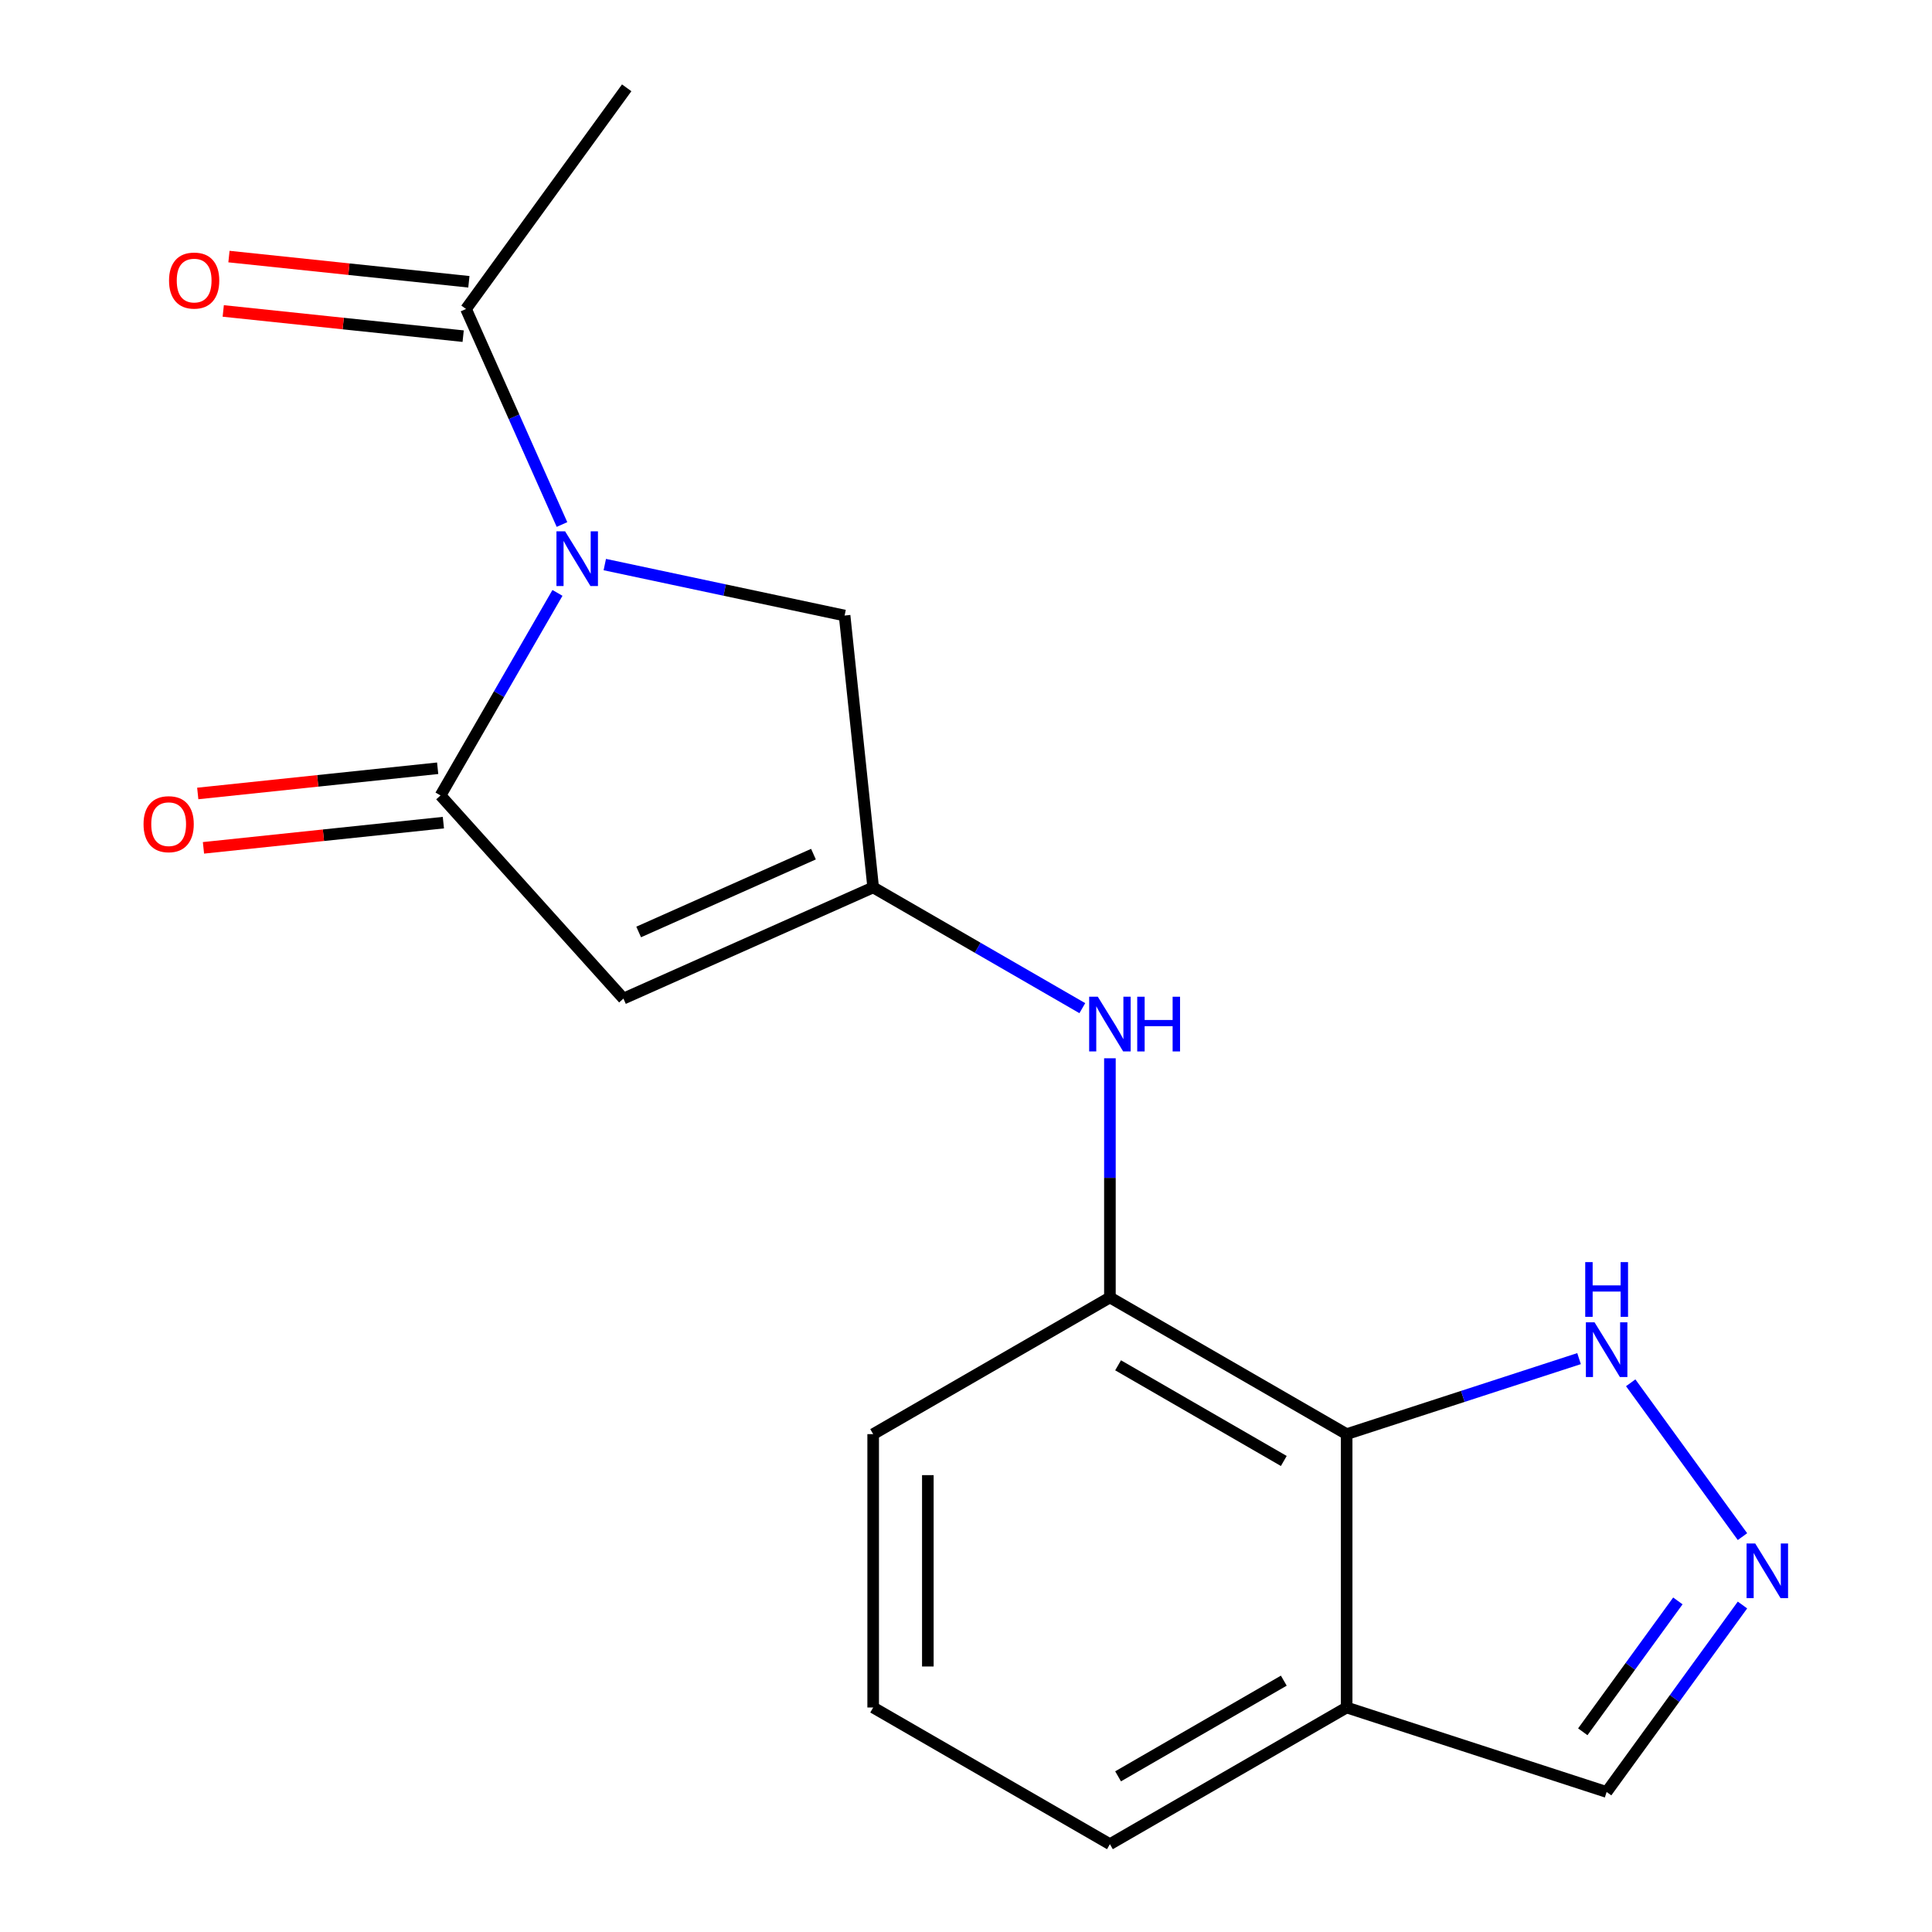 <?xml version='1.0' encoding='iso-8859-1'?>
<svg version='1.1' baseProfile='full'
              xmlns='http://www.w3.org/2000/svg'
                      xmlns:rdkit='http://www.rdkit.org/xml'
                      xmlns:xlink='http://www.w3.org/1999/xlink'
                  xml:space='preserve'
width='1000px' height='1000px' viewBox='0 0 1000 1000'>
<!-- END OF HEADER -->
<rect style='opacity:1.0;fill:#FFFFFF;stroke:none' width='1000' height='1000' x='0' y='0'> </rect>
<path class='bond-0' d='M 288.542,306.882 L 258.278,359.302' style='fill:none;fill-rule:evenodd;stroke:#0000FF;stroke-width:6px;stroke-linecap:butt;stroke-linejoin:miter;stroke-opacity:1' />
<path class='bond-0' d='M 258.278,359.302 L 228.014,411.721' style='fill:none;fill-rule:evenodd;stroke:#000000;stroke-width:6px;stroke-linecap:butt;stroke-linejoin:miter;stroke-opacity:1' />
<path class='bond-5' d='M 290.881,271.487 L 266.045,215.706' style='fill:none;fill-rule:evenodd;stroke:#0000FF;stroke-width:6px;stroke-linecap:butt;stroke-linejoin:miter;stroke-opacity:1' />
<path class='bond-5' d='M 266.045,215.706 L 241.21,159.925' style='fill:none;fill-rule:evenodd;stroke:#000000;stroke-width:6px;stroke-linecap:butt;stroke-linejoin:miter;stroke-opacity:1' />
<path class='bond-9' d='M 313.037,292.22 L 375.099,305.411' style='fill:none;fill-rule:evenodd;stroke:#0000FF;stroke-width:6px;stroke-linecap:butt;stroke-linejoin:miter;stroke-opacity:1' />
<path class='bond-9' d='M 375.099,305.411 L 437.161,318.603' style='fill:none;fill-rule:evenodd;stroke:#000000;stroke-width:6px;stroke-linecap:butt;stroke-linejoin:miter;stroke-opacity:1' />
<path class='bond-1' d='M 228.014,411.721 L 322.691,516.871' style='fill:none;fill-rule:evenodd;stroke:#000000;stroke-width:6px;stroke-linecap:butt;stroke-linejoin:miter;stroke-opacity:1' />
<path class='bond-11' d='M 226.535,397.649 L 164.444,404.175' style='fill:none;fill-rule:evenodd;stroke:#000000;stroke-width:6px;stroke-linecap:butt;stroke-linejoin:miter;stroke-opacity:1' />
<path class='bond-11' d='M 164.444,404.175 L 102.354,410.701' style='fill:none;fill-rule:evenodd;stroke:#FF0000;stroke-width:6px;stroke-linecap:butt;stroke-linejoin:miter;stroke-opacity:1' />
<path class='bond-11' d='M 229.493,425.793 L 167.402,432.319' style='fill:none;fill-rule:evenodd;stroke:#000000;stroke-width:6px;stroke-linecap:butt;stroke-linejoin:miter;stroke-opacity:1' />
<path class='bond-11' d='M 167.402,432.319 L 105.312,438.845' style='fill:none;fill-rule:evenodd;stroke:#FF0000;stroke-width:6px;stroke-linecap:butt;stroke-linejoin:miter;stroke-opacity:1' />
<path class='bond-18' d='M 322.691,516.871 L 451.951,459.321' style='fill:none;fill-rule:evenodd;stroke:#000000;stroke-width:6px;stroke-linecap:butt;stroke-linejoin:miter;stroke-opacity:1' />
<path class='bond-18' d='M 330.57,482.386 L 421.052,442.101' style='fill:none;fill-rule:evenodd;stroke:#000000;stroke-width:6px;stroke-linecap:butt;stroke-linejoin:miter;stroke-opacity:1' />
<path class='bond-2' d='M 451.951,459.321 L 437.161,318.603' style='fill:none;fill-rule:evenodd;stroke:#000000;stroke-width:6px;stroke-linecap:butt;stroke-linejoin:miter;stroke-opacity:1' />
<path class='bond-6' d='M 451.951,459.321 L 506.08,490.572' style='fill:none;fill-rule:evenodd;stroke:#000000;stroke-width:6px;stroke-linecap:butt;stroke-linejoin:miter;stroke-opacity:1' />
<path class='bond-6' d='M 506.08,490.572 L 560.21,521.824' style='fill:none;fill-rule:evenodd;stroke:#0000FF;stroke-width:6px;stroke-linecap:butt;stroke-linejoin:miter;stroke-opacity:1' />
<path class='bond-3' d='M 697.024,742.306 L 574.487,671.56' style='fill:none;fill-rule:evenodd;stroke:#000000;stroke-width:6px;stroke-linecap:butt;stroke-linejoin:miter;stroke-opacity:1' />
<path class='bond-3' d='M 664.494,756.202 L 578.718,706.679' style='fill:none;fill-rule:evenodd;stroke:#000000;stroke-width:6px;stroke-linecap:butt;stroke-linejoin:miter;stroke-opacity:1' />
<path class='bond-8' d='M 697.024,742.306 L 757.169,722.764' style='fill:none;fill-rule:evenodd;stroke:#000000;stroke-width:6px;stroke-linecap:butt;stroke-linejoin:miter;stroke-opacity:1' />
<path class='bond-8' d='M 757.169,722.764 L 817.314,703.221' style='fill:none;fill-rule:evenodd;stroke:#0000FF;stroke-width:6px;stroke-linecap:butt;stroke-linejoin:miter;stroke-opacity:1' />
<path class='bond-10' d='M 697.024,742.306 L 697.024,883.799' style='fill:none;fill-rule:evenodd;stroke:#000000;stroke-width:6px;stroke-linecap:butt;stroke-linejoin:miter;stroke-opacity:1' />
<path class='bond-4' d='M 901.901,795.355 L 844.052,715.733' style='fill:none;fill-rule:evenodd;stroke:#0000FF;stroke-width:6px;stroke-linecap:butt;stroke-linejoin:miter;stroke-opacity:1' />
<path class='bond-20' d='M 901.901,830.75 L 866.746,879.136' style='fill:none;fill-rule:evenodd;stroke:#0000FF;stroke-width:6px;stroke-linecap:butt;stroke-linejoin:miter;stroke-opacity:1' />
<path class='bond-20' d='M 866.746,879.136 L 831.591,927.523' style='fill:none;fill-rule:evenodd;stroke:#000000;stroke-width:6px;stroke-linecap:butt;stroke-linejoin:miter;stroke-opacity:1' />
<path class='bond-20' d='M 868.46,828.632 L 843.852,862.503' style='fill:none;fill-rule:evenodd;stroke:#0000FF;stroke-width:6px;stroke-linecap:butt;stroke-linejoin:miter;stroke-opacity:1' />
<path class='bond-20' d='M 843.852,862.503 L 819.244,896.373' style='fill:none;fill-rule:evenodd;stroke:#000000;stroke-width:6px;stroke-linecap:butt;stroke-linejoin:miter;stroke-opacity:1' />
<path class='bond-13' d='M 242.689,145.853 L 180.598,139.327' style='fill:none;fill-rule:evenodd;stroke:#000000;stroke-width:6px;stroke-linecap:butt;stroke-linejoin:miter;stroke-opacity:1' />
<path class='bond-13' d='M 180.598,139.327 L 118.508,132.801' style='fill:none;fill-rule:evenodd;stroke:#FF0000;stroke-width:6px;stroke-linecap:butt;stroke-linejoin:miter;stroke-opacity:1' />
<path class='bond-13' d='M 239.731,173.996 L 177.64,167.47' style='fill:none;fill-rule:evenodd;stroke:#000000;stroke-width:6px;stroke-linecap:butt;stroke-linejoin:miter;stroke-opacity:1' />
<path class='bond-13' d='M 177.64,167.47 L 115.55,160.945' style='fill:none;fill-rule:evenodd;stroke:#FF0000;stroke-width:6px;stroke-linecap:butt;stroke-linejoin:miter;stroke-opacity:1' />
<path class='bond-15' d='M 241.21,159.925 L 324.377,45.455' style='fill:none;fill-rule:evenodd;stroke:#000000;stroke-width:6px;stroke-linecap:butt;stroke-linejoin:miter;stroke-opacity:1' />
<path class='bond-7' d='M 574.487,547.764 L 574.487,609.662' style='fill:none;fill-rule:evenodd;stroke:#0000FF;stroke-width:6px;stroke-linecap:butt;stroke-linejoin:miter;stroke-opacity:1' />
<path class='bond-7' d='M 574.487,609.662 L 574.487,671.56' style='fill:none;fill-rule:evenodd;stroke:#000000;stroke-width:6px;stroke-linecap:butt;stroke-linejoin:miter;stroke-opacity:1' />
<path class='bond-14' d='M 574.487,671.56 L 451.951,742.306' style='fill:none;fill-rule:evenodd;stroke:#000000;stroke-width:6px;stroke-linecap:butt;stroke-linejoin:miter;stroke-opacity:1' />
<path class='bond-12' d='M 697.024,883.799 L 831.591,927.523' style='fill:none;fill-rule:evenodd;stroke:#000000;stroke-width:6px;stroke-linecap:butt;stroke-linejoin:miter;stroke-opacity:1' />
<path class='bond-16' d='M 697.024,883.799 L 574.487,954.545' style='fill:none;fill-rule:evenodd;stroke:#000000;stroke-width:6px;stroke-linecap:butt;stroke-linejoin:miter;stroke-opacity:1' />
<path class='bond-16' d='M 664.494,869.904 L 578.718,919.426' style='fill:none;fill-rule:evenodd;stroke:#000000;stroke-width:6px;stroke-linecap:butt;stroke-linejoin:miter;stroke-opacity:1' />
<path class='bond-17' d='M 451.951,742.306 L 451.951,883.799' style='fill:none;fill-rule:evenodd;stroke:#000000;stroke-width:6px;stroke-linecap:butt;stroke-linejoin:miter;stroke-opacity:1' />
<path class='bond-17' d='M 480.249,763.53 L 480.249,862.575' style='fill:none;fill-rule:evenodd;stroke:#000000;stroke-width:6px;stroke-linecap:butt;stroke-linejoin:miter;stroke-opacity:1' />
<path class='bond-19' d='M 574.487,954.545 L 451.951,883.799' style='fill:none;fill-rule:evenodd;stroke:#000000;stroke-width:6px;stroke-linecap:butt;stroke-linejoin:miter;stroke-opacity:1' />
<path  class='atom-0' d='M 292.5 275.025
L 301.78 290.025
Q 302.7 291.505, 304.18 294.185
Q 305.66 296.865, 305.74 297.025
L 305.74 275.025
L 309.5 275.025
L 309.5 303.345
L 305.62 303.345
L 295.66 286.945
Q 294.5 285.025, 293.26 282.825
Q 292.06 280.625, 291.7 279.945
L 291.7 303.345
L 288.02 303.345
L 288.02 275.025
L 292.5 275.025
' fill='#0000FF'/>
<path  class='atom-5' d='M 908.499 798.893
L 917.779 813.893
Q 918.699 815.373, 920.179 818.053
Q 921.659 820.733, 921.739 820.893
L 921.739 798.893
L 925.499 798.893
L 925.499 827.213
L 921.619 827.213
L 911.659 810.813
Q 910.499 808.893, 909.259 806.693
Q 908.059 804.493, 907.699 803.813
L 907.699 827.213
L 904.019 827.213
L 904.019 798.893
L 908.499 798.893
' fill='#0000FF'/>
<path  class='atom-7' d='M 568.227 515.907
L 577.507 530.907
Q 578.427 532.387, 579.907 535.067
Q 581.387 537.747, 581.467 537.907
L 581.467 515.907
L 585.227 515.907
L 585.227 544.227
L 581.347 544.227
L 571.387 527.827
Q 570.227 525.907, 568.987 523.707
Q 567.787 521.507, 567.427 520.827
L 567.427 544.227
L 563.747 544.227
L 563.747 515.907
L 568.227 515.907
' fill='#0000FF'/>
<path  class='atom-7' d='M 588.627 515.907
L 592.467 515.907
L 592.467 527.947
L 606.947 527.947
L 606.947 515.907
L 610.787 515.907
L 610.787 544.227
L 606.947 544.227
L 606.947 531.147
L 592.467 531.147
L 592.467 544.227
L 588.627 544.227
L 588.627 515.907
' fill='#0000FF'/>
<path  class='atom-9' d='M 825.331 684.423
L 834.611 699.423
Q 835.531 700.903, 837.011 703.583
Q 838.491 706.263, 838.571 706.423
L 838.571 684.423
L 842.331 684.423
L 842.331 712.743
L 838.451 712.743
L 828.491 696.343
Q 827.331 694.423, 826.091 692.223
Q 824.891 690.023, 824.531 689.343
L 824.531 712.743
L 820.851 712.743
L 820.851 684.423
L 825.331 684.423
' fill='#0000FF'/>
<path  class='atom-9' d='M 820.511 653.271
L 824.351 653.271
L 824.351 665.311
L 838.831 665.311
L 838.831 653.271
L 842.671 653.271
L 842.671 681.591
L 838.831 681.591
L 838.831 668.511
L 824.351 668.511
L 824.351 681.591
L 820.511 681.591
L 820.511 653.271
' fill='#0000FF'/>
<path  class='atom-12' d='M 74.296 426.591
Q 74.296 419.791, 77.656 415.991
Q 81.016 412.191, 87.296 412.191
Q 93.576 412.191, 96.936 415.991
Q 100.296 419.791, 100.296 426.591
Q 100.296 433.471, 96.896 437.391
Q 93.496 441.271, 87.296 441.271
Q 81.056 441.271, 77.656 437.391
Q 74.296 433.511, 74.296 426.591
M 87.296 438.071
Q 91.616 438.071, 93.936 435.191
Q 96.296 432.271, 96.296 426.591
Q 96.296 421.031, 93.936 418.231
Q 91.616 415.391, 87.296 415.391
Q 82.976 415.391, 80.616 418.191
Q 78.296 420.991, 78.296 426.591
Q 78.296 432.311, 80.616 435.191
Q 82.976 438.071, 87.296 438.071
' fill='#FF0000'/>
<path  class='atom-14' d='M 87.492 145.215
Q 87.492 138.415, 90.852 134.615
Q 94.212 130.815, 100.492 130.815
Q 106.772 130.815, 110.132 134.615
Q 113.492 138.415, 113.492 145.215
Q 113.492 152.095, 110.092 156.015
Q 106.692 159.895, 100.492 159.895
Q 94.252 159.895, 90.852 156.015
Q 87.492 152.135, 87.492 145.215
M 100.492 156.695
Q 104.812 156.695, 107.132 153.815
Q 109.492 150.895, 109.492 145.215
Q 109.492 139.655, 107.132 136.855
Q 104.812 134.015, 100.492 134.015
Q 96.172 134.015, 93.812 136.815
Q 91.492 139.615, 91.492 145.215
Q 91.492 150.935, 93.812 153.815
Q 96.172 156.695, 100.492 156.695
' fill='#FF0000'/>
</svg>
